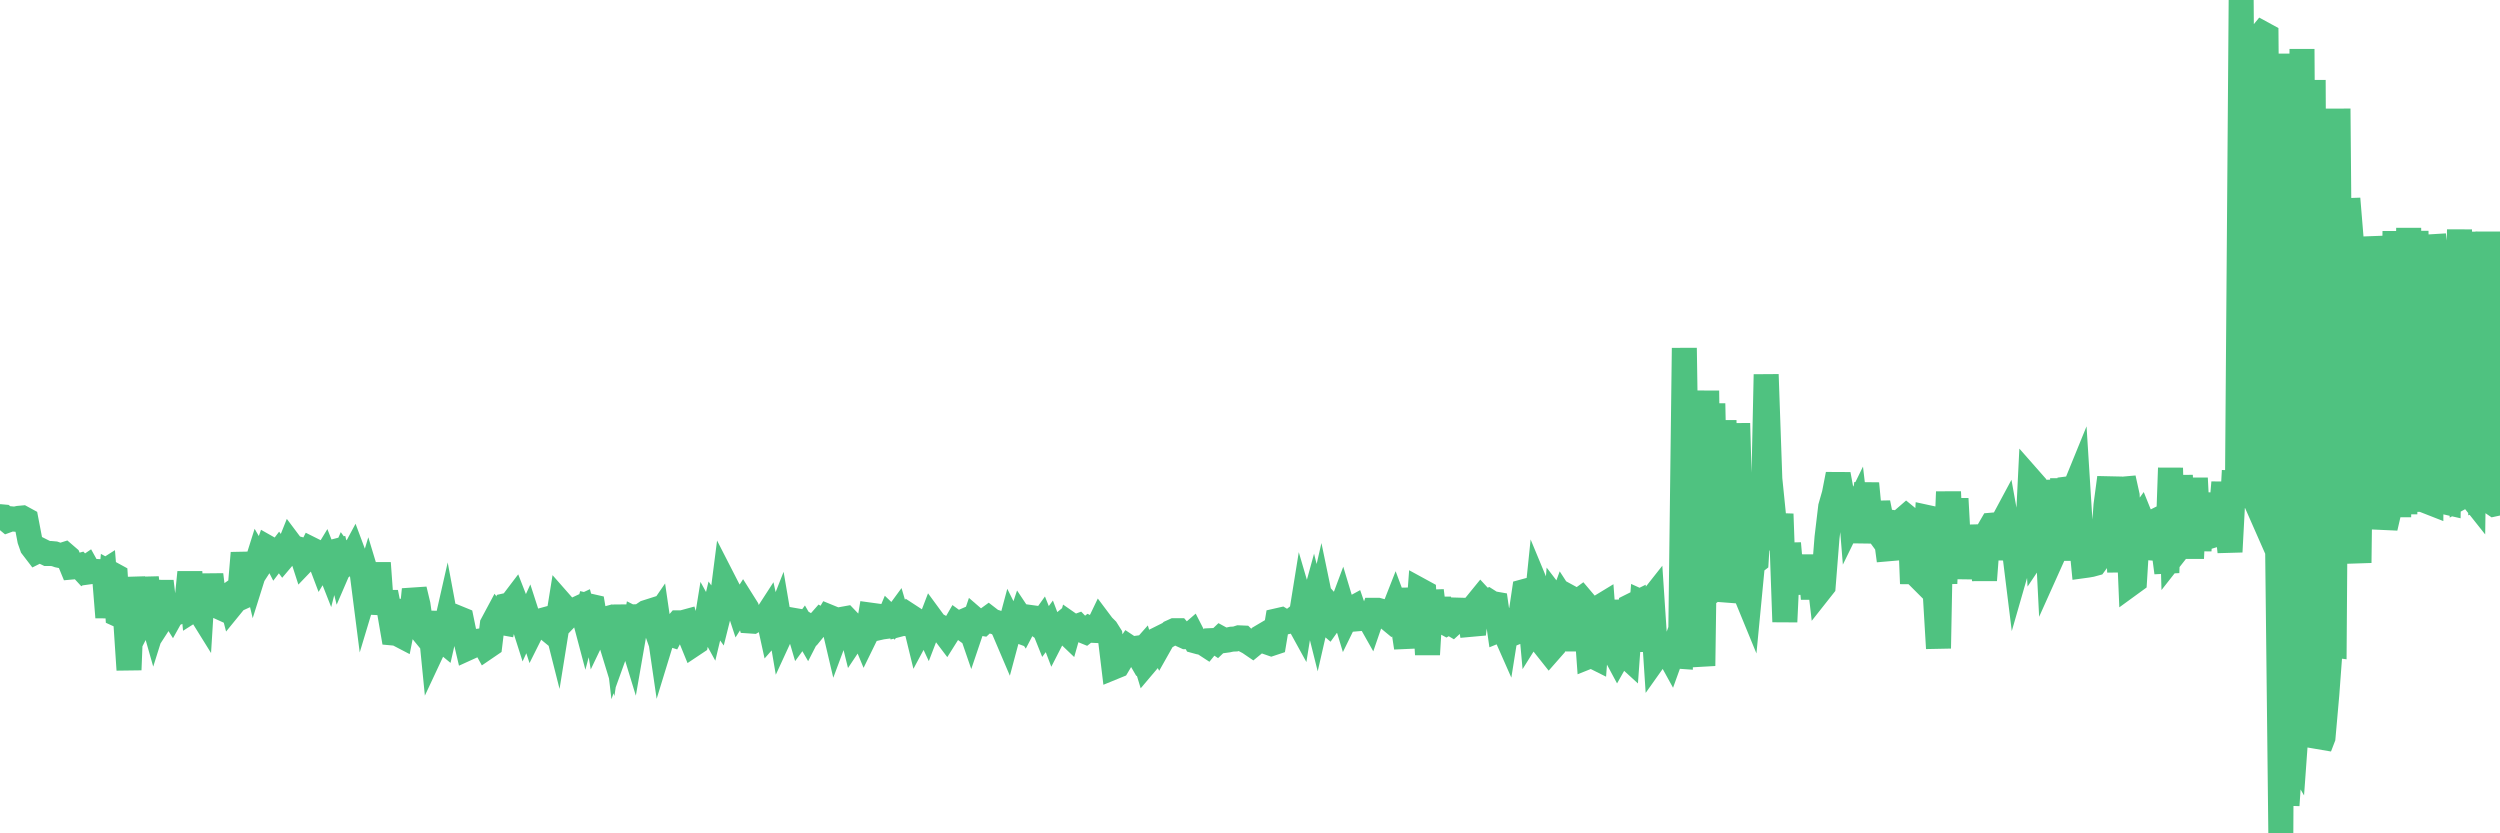 <?xml version="1.0"?><svg width="150px" height="50px" xmlns="http://www.w3.org/2000/svg" xmlns:xlink="http://www.w3.org/1999/xlink"> <polyline fill="none" stroke="#4fc280" stroke-width="1.5px" stroke-linecap="round" stroke-miterlimit="5" points="0.00,31.00 0.22,31.02 0.45,31.21 0.67,31.13 0.89,31.15 1.12,31.10 1.34,31.08 1.56,31.20 1.79,32.40 1.93,32.80 2.16,33.10 2.38,32.99 2.60,33.10 2.83,33.21 3.05,33.21 3.27,33.23 3.50,33.31 3.65,33.34 3.87,33.27 4.09,33.46 4.32,34.02 4.54,34.00 4.76,33.94 4.99,34.19 5.21,34.04 5.36,34.31 5.58,34.28 5.80,34.29 6.03,34.45 6.25,34.31 6.47,37.04 6.70,34.44 6.92,34.56 7.07,36.87 7.29,36.97 7.52,36.87 7.74,40.19 7.96,34.65 8.19,36.97 8.41,37.40 8.63,36.97 8.78,34.66 9.00,36.57 9.23,37.38 9.45,36.68 9.67,34.88 9.90,36.81 10.12,36.47 10.34,36.82 10.49,36.55 10.72,36.71 10.94,36.61 11.16,36.64 11.39,34.34 11.61,36.56 11.83,36.42 12.06,36.79 12.20,34.54 12.43,36.66 12.65,34.48 12.87,36.30 13.10,36.39 13.32,36.49 13.54,35.85 13.77,35.69 13.92,36.27 14.14,36.00 14.36,35.90 14.59,33.18 14.81,34.92 15.03,33.32 15.26,34.28 15.48,33.58 15.63,33.84 15.85,33.50 16.07,32.88 16.30,33.01 16.52,33.44 16.74,33.15 16.97,33.46 17.19,33.20 17.41,32.65 17.56,32.85 17.79,32.91 18.01,32.97 18.23,33.65 18.46,33.41 18.68,32.97 18.90,33.08 19.13,33.44 19.27,33.81 19.50,33.43 19.72,33.99 19.94,33.13 20.17,33.07 20.39,33.95 20.61,33.44 20.84,33.76 20.99,33.65 21.21,33.24 21.43,33.83 21.66,33.84 21.88,35.56 22.10,34.83 22.33,35.59 22.55,35.66 22.70,33.78 22.92,36.83 23.14,35.54 23.37,36.70 23.59,37.98 23.81,38.00 24.04,38.12 24.26,37.01 24.41,36.04 24.63,37.63 24.86,35.37 25.08,36.29 25.30,37.83 25.53,38.11 25.75,36.73 25.97,38.95 26.12,38.63 26.34,38.23 26.57,38.42 26.79,37.45 27.01,38.63 27.24,37.25 27.46,37.08 27.68,37.17 27.83,37.90 28.06,38.88 28.28,38.78 28.50,38.53 28.72,38.47 28.95,38.44 29.17,38.84 29.39,38.69 29.54,37.46 29.77,37.03 29.99,37.33 30.21,37.37 30.44,36.32 30.66,36.27 30.88,35.98 31.11,36.57 31.26,36.92 31.48,37.61 31.70,37.13 31.92,37.81 32.15,37.35 32.37,37.27 32.59,37.21 32.82,37.70 33.04,37.88 33.19,36.76 33.41,37.63 33.64,36.20 33.86,36.45 34.08,36.95 34.31,36.71 34.53,36.78 34.75,36.48 34.90,36.41 35.12,37.24 35.35,36.36 35.57,36.41 35.79,37.71 36.02,37.23 36.24,37.17 36.46,37.88 36.61,38.37 36.84,36.82 37.06,38.70 37.28,38.09 37.51,36.37 37.73,37.80 37.95,38.52 38.18,37.20 38.32,37.27 38.55,36.90 38.77,36.75 38.99,36.68 39.22,37.33 39.44,37.01 39.66,38.52 39.89,37.77 40.04,37.99 40.26,38.06 40.48,37.64 40.71,37.37 40.93,37.37 41.15,37.31 41.38,38.11 41.60,38.65 41.75,38.55 41.97,37.41 42.19,38.60 42.42,37.18 42.64,37.58 42.86,36.66 43.09,36.98 43.31,36.10 43.46,34.93 43.68,35.36 43.91,35.79 44.13,35.84 44.35,36.51 44.58,36.15 44.80,36.50 45.02,37.26 45.17,37.27 45.39,37.14 45.62,37.14 45.84,37.19 46.06,36.85 46.29,37.90 46.51,37.65 46.73,37.09 46.88,37.97 47.11,37.47 47.33,37.64 47.55,37.21 47.78,37.25 48.00,38.00 48.22,37.70 48.45,38.10 48.67,37.67 48.82,37.76 49.04,37.49 49.26,37.24 49.49,37.38 49.71,37.01 49.93,37.10 50.16,38.08 50.38,37.49 50.53,37.16 50.75,37.12 50.98,37.36 51.20,38.25 51.42,37.92 51.65,37.72 51.87,38.25 52.09,37.80 52.24,36.91 52.46,36.94 52.69,37.67 52.91,37.62 53.13,37.59 53.36,37.04 53.58,37.25 53.80,36.95 53.95,37.46 54.18,37.40 54.40,37.42 54.62,37.00 54.85,37.15 55.07,38.05 55.29,37.64 55.52,37.45 55.66,37.75 55.89,37.15 56.11,37.45 56.33,37.57 56.56,37.82 56.78,38.11 57.00,37.76 57.23,37.66 57.38,37.40 57.60,37.56 57.82,37.28 58.05,37.18 58.27,37.82 58.49,37.17 58.71,37.36 58.94,37.40 59.09,37.26 59.31,37.10 59.53,37.27 59.76,37.34 59.98,37.42 60.20,37.71 60.43,38.25 60.65,37.43 60.80,37.73 61.02,37.81 61.25,37.12 61.47,37.45 61.69,37.03 61.91,37.06 62.14,37.39 62.36,37.55 62.51,37.34 62.73,37.89 62.96,37.58 63.18,38.16 63.40,37.73 63.63,37.54 63.85,37.81 64.07,38.02 64.22,37.49 64.45,37.65 64.67,37.57 64.89,37.80 65.11,37.89 65.34,37.71 65.56,37.82 65.78,37.83 66.01,37.35 66.16,37.55 66.38,37.77 66.60,38.12 66.83,40.02 67.05,39.93 67.27,39.56 67.50,39.16 67.72,38.84 67.87,38.94 68.09,38.91 68.31,39.29 68.54,39.03 68.76,39.76 68.98,39.50 69.21,38.49 69.43,38.38 69.58,38.67 69.80,38.28 70.03,38.15 70.25,37.94 70.47,37.84 70.70,37.84 70.92,38.10 71.14,38.20 71.29,38.20 71.51,38.01 71.74,38.46 71.96,38.52 72.18,38.56 72.41,38.71 72.63,38.44 72.85,38.43 73.00,38.53 73.23,38.31 73.45,38.43 73.67,38.40 73.90,38.35 74.12,38.34 74.34,38.27 74.57,38.28 74.71,38.42 74.94,38.54 75.16,38.69 75.38,38.51 75.61,38.25 75.83,38.12 76.05,38.53 76.28,38.61 76.43,38.56 76.65,37.24 76.87,37.19 77.10,37.33 77.32,37.28 77.54,37.23 77.77,37.05 77.99,37.45 78.14,36.52 78.36,37.27 78.58,37.02 78.81,36.18 79.03,37.06 79.25,36.10 79.48,37.21 79.70,37.40 79.85,37.19 80.07,36.68 80.30,36.94 80.52,36.35 80.74,37.08 80.97,36.61 81.19,36.49 81.41,37.13 81.64,37.11 81.78,36.85 82.01,36.87 82.23,37.26 82.45,36.62 82.68,36.62 82.90,36.68 83.12,36.95 83.35,37.14 83.50,36.93 83.72,36.37 83.94,36.96 84.17,37.41 84.39,38.86 84.61,35.31 84.84,37.57 85.06,37.46 85.21,35.43 85.43,35.55 85.65,39.27 85.88,35.44 86.10,37.23 86.32,35.92 86.55,37.27 86.77,37.39 86.92,37.30 87.14,37.43 87.37,37.22 87.59,35.97 87.81,37.82 88.04,36.00 88.26,37.46 88.48,37.44 88.63,36.19 88.85,35.92 89.08,36.17 89.30,36.07 89.52,36.21 89.75,36.25 89.97,37.78 90.19,37.69 90.34,38.03 90.57,36.59 90.79,38.00 91.01,37.91 91.24,36.97 91.46,35.49 91.68,35.43 91.90,37.86 92.05,37.62 92.28,35.39 92.50,35.92 92.72,38.78 92.95,39.07 93.17,38.82 93.39,36.06 93.62,36.36 93.77,35.95 93.99,36.29 94.21,39.03 94.44,35.99 94.66,36.11 94.88,35.95 95.10,36.21 95.33,39.38 95.48,39.32 95.70,39.43 95.92,36.47 96.15,36.33 96.37,39.26 96.59,36.03 96.82,39.04 97.04,39.45 97.26,39.06 97.41,39.20 97.64,39.41 97.86,36.36 98.08,36.25 98.30,39.06 98.53,36.16 98.75,36.26 98.97,36.13 99.12,35.94 99.35,39.42 99.57,39.11 99.79,38.89 100.02,39.05 100.24,39.45 100.46,38.84 100.69,39.37 100.83,39.38 101.06,20.88 101.28,35.44 101.50,33.54 101.73,33.62 101.95,38.24 102.17,39.95 102.40,23.44 102.55,35.32 102.77,24.21 102.99,35.24 103.22,35.07 103.44,25.22 103.66,36.09 103.89,34.78 104.11,34.40 104.26,25.40 104.48,33.28 104.70,35.56 104.93,36.12 105.15,33.83 105.37,33.66 105.60,29.85 105.82,29.43 105.97,22.47 106.19,28.74 106.42,31.01 106.64,32.95 106.86,30.84 107.09,37.31 107.31,32.60 107.53,35.13 107.68,33.65 107.90,35.18 108.13,33.34 108.35,35.62 108.57,33.33 108.80,35.92 109.02,33.46 109.24,35.36 109.39,35.17 109.62,32.26 109.84,30.41 110.06,29.64 110.29,28.46 110.51,29.65 110.73,31.52 110.96,29.35 111.10,31.09 111.33,30.62 111.55,32.51 111.77,30.98 112.00,29.01 112.22,31.31 112.44,31.61 112.67,30.17 112.89,31.26 113.04,31.28 113.26,32.93 113.49,32.91 113.71,32.42 113.93,32.57 114.16,31.20 114.38,31.01 114.60,31.19 114.75,35.02 114.97,31.06 115.20,34.68 115.42,34.90 115.64,31.05 115.87,31.10 116.09,35.20 116.31,38.90 116.46,30.99 116.69,35.01 116.91,29.51 117.13,34.18 117.36,29.92 117.58,33.95 117.80,33.94 118.03,31.64 118.17,34.72 118.40,31.54 118.62,33.29 118.84,31.96 119.07,34.81 119.29,31.89 119.51,31.51 119.74,31.49 119.89,33.56 120.11,31.45 120.33,31.04 120.56,32.32 120.78,32.35 121.00,34.13 121.23,33.33 121.45,33.30 121.60,33.29 121.82,28.80 122.04,29.05 122.27,32.92 122.49,32.59 122.71,29.31 122.94,33.86 123.16,33.37 123.31,28.81 123.53,33.02 123.76,28.73 123.98,33.62 124.20,28.69 124.43,29.44 124.65,28.90 124.87,32.40 125.02,33.94 125.24,33.91 125.47,33.87 125.69,33.81 125.91,33.51 126.14,33.30 126.36,30.31 126.58,28.66 126.73,30.35 126.96,29.67 127.18,34.32 127.40,28.69 127.63,29.73 127.85,35.01 128.07,34.85 128.29,31.28 128.44,31.07 128.67,31.64 128.89,31.48 129.11,31.37 129.34,33.51 129.56,32.72 129.78,32.61 130.01,34.36 130.23,28.08 130.38,33.31 130.60,33.03 130.82,28.53 131.05,32.77 131.27,28.75 131.49,33.50 131.72,28.69 131.94,33.03 132.09,31.01 132.31,32.26 132.54,32.19 132.76,31.28 132.98,29.64 133.21,31.48 133.43,28.95 133.65,31.74 133.80,33.11 134.02,28.98 134.25,28.99 134.47,0.00 134.69,30.37 134.92,29.61 135.14,29.61 135.36,30.11 135.51,2.29 135.74,2.01 135.96,2.13 136.18,29.68 136.41,29.34 136.63,30.36 136.85,50.00 137.08,3.22 137.22,48.32 137.45,44.86 137.67,45.24 137.89,42.18 138.12,2.94 138.34,38.76 138.56,38.72 138.79,4.80 138.94,37.62 139.16,44.82 139.38,44.25 139.61,41.65 139.83,38.67 140.05,38.70 140.28,6.52 140.50,32.35 140.65,31.79 140.87,11.92 141.09,14.59 141.32,30.89 141.54,33.77 141.76,15.24 141.99,30.42 142.21,14.21 142.36,15.90 142.58,30.25 142.81,14.31 143.03,31.05 143.25,31.06 143.48,30.06 143.70,13.87 143.92,31.03 144.07,14.14 144.29,30.85 144.52,13.68 144.74,29.79 144.96,13.86 145.19,30.70 145.41,15.87 145.63,30.08 145.86,30.17 146.01,14.10 146.23,15.77 146.45,15.84 146.68,30.11 146.90,30.16 147.12,15.79 147.35,29.73 147.57,13.77 147.72,29.80 147.94,29.68 148.16,29.66 148.39,29.95 148.61,13.91 148.83,29.87 149.06,29.79 149.28,13.90 149.43,30.09 149.65,30.24 149.88,30.19 150.00,14.97 "/></svg>